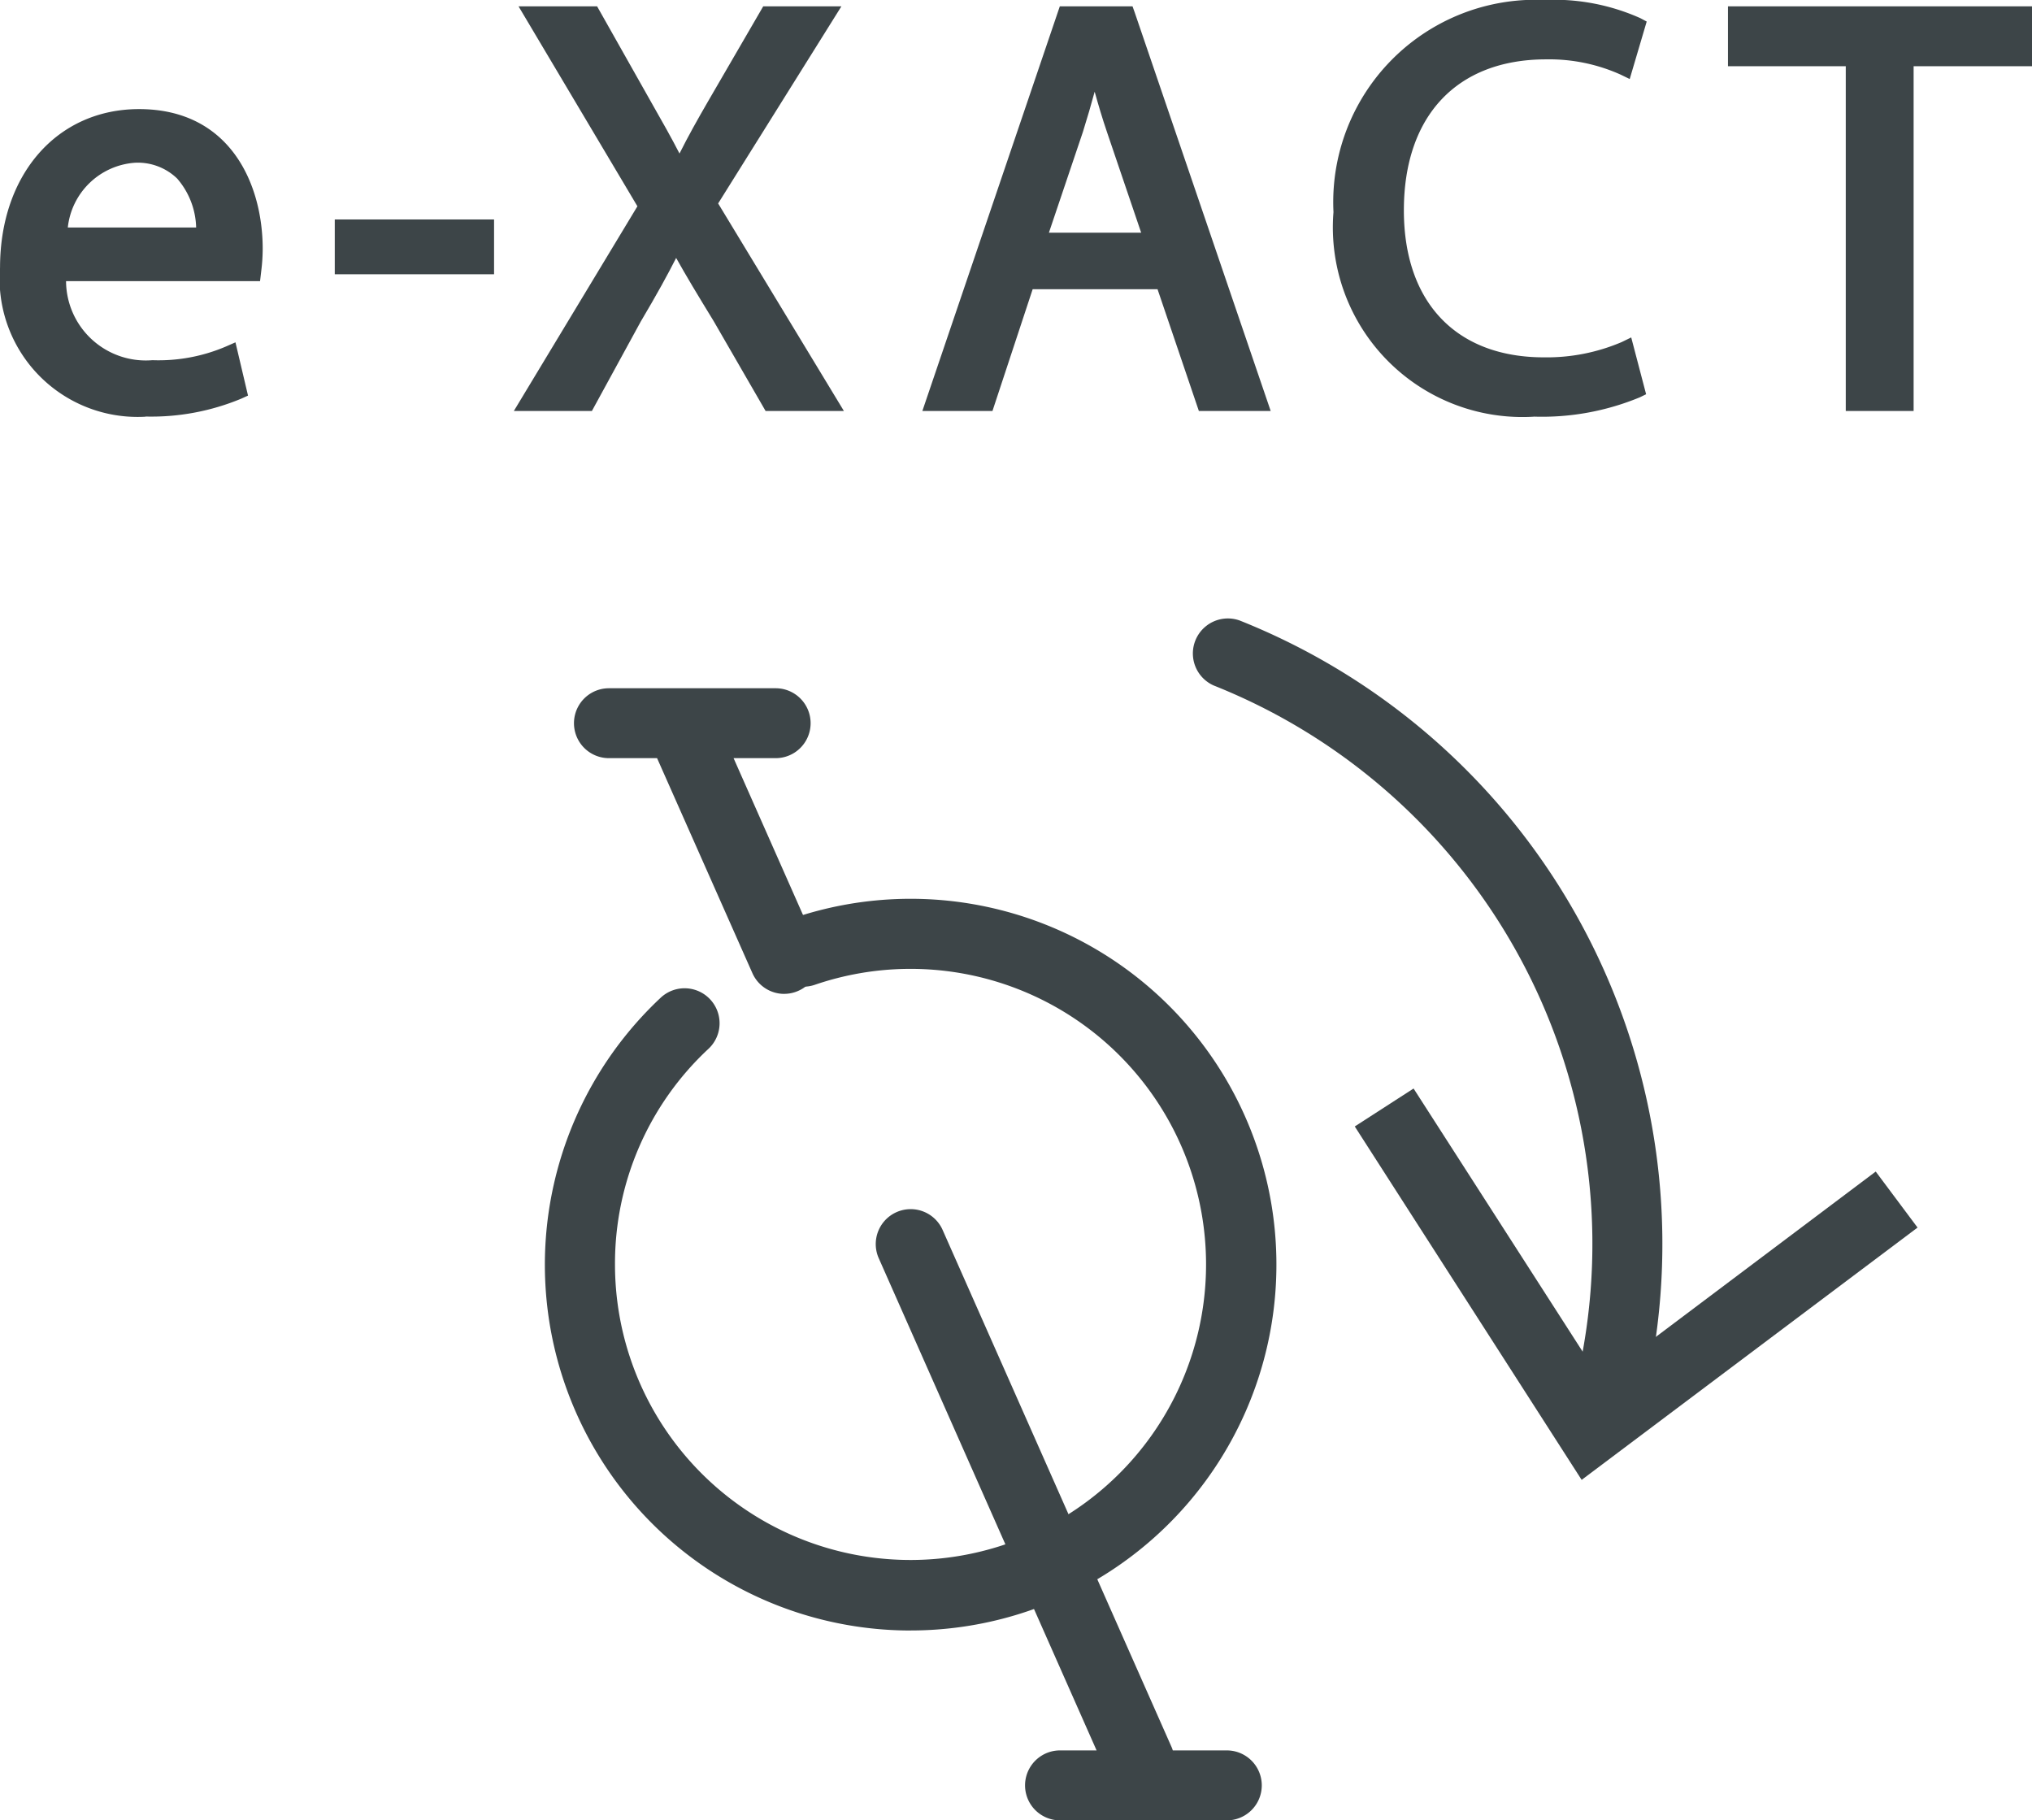 <svg xmlns="http://www.w3.org/2000/svg" xmlns:xlink="http://www.w3.org/1999/xlink" width="48.577" height="43.515" viewBox="0 0 48.577 43.515">
  <defs>
    <clipPath id="clip-path">
      <rect id="Rectangle_92" data-name="Rectangle 92" width="48.577" height="43.515" fill="#3d4548"/>
    </clipPath>
  </defs>
  <g id="Group_218" data-name="Group 218" transform="translate(-317 -998)">
    <g id="Group_217" data-name="Group 217" transform="translate(317 998)">
      <g id="Group_216" data-name="Group 216" transform="translate(0 0)" clip-path="url(#clip-path)">
        <path id="Path_201" data-name="Path 201" d="M16.285,29.926A8.743,8.743,0,0,1,10.307,14.8a.836.836,0,1,1,1.144,1.22,7.006,7.006,0,0,0-2.236,5.161,7.065,7.065,0,1,0,4.779-6.691.837.837,0,0,1-.546-1.583,8.745,8.745,0,1,1,2.837,17.018" transform="translate(5.487 9.05)" fill="#3d4548"/>
        <path id="Path_202" data-name="Path 202" d="M26.392,28.266a.851.851,0,0,1-.216-.028.837.837,0,0,1-.593-1.025,14.367,14.367,0,0,0-8.568-17.049.837.837,0,0,1,.622-1.553A16.043,16.043,0,0,1,27.2,27.645a.839.839,0,0,1-.809.62" transform="translate(12 6.222)" fill="#3d4548"/>
        <path id="Path_203" data-name="Path 203" d="M18.746,15.968l1.406-.907L24.611,22,31.2,17.046l1,1.339-8.03,6.031Z" transform="translate(13.641 10.959)" fill="#3d4548"/>
        <path id="Path_204" data-name="Path 204" d="M23.548,36.585H19.562a.836.836,0,1,1,0-1.672h.874L15.231,23.154a.835.835,0,1,1,1.527-.676L22.22,34.813a.7.7,0,0,1,.038.1h1.291a.836.836,0,1,1,0,1.672M12.97,16.829a.833.833,0,0,1-.764-.5L9.929,11.194H8.778a.835.835,0,1,1,0-1.671h3.986a.835.835,0,1,1,0,1.671H11.758l1.975,4.461a.834.834,0,0,1-.425,1.1.819.819,0,0,1-.339.073" transform="translate(5.779 6.929)" fill="#3d4548"/>
        <path id="Path_205" data-name="Path 205" d="M1.274,5.325A2.13,2.13,0,0,0,3.556,7.633a4.373,4.373,0,0,0,1.838-.342l.206.864a5.35,5.35,0,0,1-2.21.413A3.088,3.088,0,0,1,.12,5.216C.12,3.21,1.3,1.631,3.238,1.631c2.17,0,2.747,1.909,2.747,3.132a4.486,4.486,0,0,1-.041.561Zm3.543-.864A1.72,1.72,0,0,0,3.142,2.5,2,2,0,0,0,1.288,4.461Z" transform="translate(0.087 1.186)" fill="#3d4548"/>
        <path id="Path_206" data-name="Path 206" d="M3.477,8.863A3.3,3.3,0,0,1,0,5.3C0,3.07,1.366,1.51,3.323,1.51c2.184,0,2.956,1.8,2.956,3.34a4.326,4.326,0,0,1-.035.532l-.028.24H1.578a1.907,1.907,0,0,0,2.065,1.89A4.09,4.09,0,0,0,5.4,7.185l.228-.1.3,1.273-.155.071a5.6,5.6,0,0,1-2.3.43M3.323,1.928C1.611,1.928.414,3.315.414,5.3A2.879,2.879,0,0,0,3.477,8.447,5.388,5.388,0,0,0,5.443,8.12l-.109-.46a4.719,4.719,0,0,1-1.691.27,2.349,2.349,0,0,1-2.49-2.514l0-.213h4.7c.007-.1.019-.216.019-.354,0-.3-.074-2.922-2.541-2.922M5.108,4.756H1.141l.026-.232A2.192,2.192,0,0,1,3.228,2.376a1.749,1.749,0,0,1,1.3.5A2.367,2.367,0,0,1,5.11,4.552ZM1.62,4.34H4.688a1.857,1.857,0,0,0-.454-1.17,1.352,1.352,0,0,0-1.006-.378A1.738,1.738,0,0,0,1.62,4.34" transform="translate(0.001 1.098)" fill="#3d4548"/>
        <rect id="Rectangle_91" data-name="Rectangle 91" width="3.393" height="0.893" transform="translate(8.21 5.454)" fill="#3d4548"/>
        <path id="Path_207" data-name="Path 207" d="M8.44,4.347H4.632V3.037H8.44ZM5.047,3.928H8.025V3.453H5.047Z" transform="translate(3.371 2.209)" fill="#3d4548"/>
        <path id="Path_208" data-name="Path 208" d="M13.093,9.465,11.909,7.418c-.479-.783-.783-1.291-1.069-1.826h-.028c-.261.536-.522,1.03-1,1.84L8.7,9.465H7.324l2.828-4.684L7.435.208H8.82l1.221,2.17c.346.6.606,1.071.853,1.565h.041c.259-.549.494-.974.836-1.565L13.037.208h1.374L11.595,4.714,14.48,9.465Z" transform="translate(5.33 0.15)" fill="#3d4548"/>
        <path id="Path_209" data-name="Path 209" d="M15,9.761H13.128L11.885,7.61c-.387-.632-.657-1.08-.895-1.507-.209.411-.453.857-.847,1.522L8.976,9.761H7.11l2.954-4.893L7.222.088H9.1l1.284,2.275c.285.5.5.881.686,1.244.209-.416.418-.79.682-1.246L13.072.088h1.869L11.994,4.8Zm-1.636-.416h.9L11.505,4.8,14.19.5h-.878l-1.2,2.066c-.335.579-.567,1-.828,1.551l-.057.117h-.261l-.1-.114c-.235-.468-.479-.909-.847-1.557L8.855.5h-.9L10.55,4.87l-2.7,4.475h.879L9.783,7.42c.5-.841.75-1.323,1-1.831l.057-.117h.256l.086.111c.282.527.579,1.026,1.064,1.816Z" transform="translate(5.174 0.063)" fill="#3d4548"/>
        <path id="Path_210" data-name="Path 210" d="M15.127,6.554l-.961,2.911H12.931L16.075.208h1.441l3.16,9.257H19.4l-.988-2.911Zm3.036-.935-.905-2.664c-.207-.6-.346-1.154-.482-1.69h-.026c-.138.549-.289,1.113-.468,1.676l-.905,2.678Z" transform="translate(9.41 0.15)" fill="#3d4548"/>
        <path id="Path_211" data-name="Path 211" d="M21.09,9.761H19.373L18.385,6.85H15.4l-.961,2.911H12.763L16.049.088h1.738l.05.14Zm-1.42-.416h.836L17.49.5H16.346l-3,8.841h.795L15.1,6.434h3.581Zm-1.1-3.429H15.208l1-2.953c.192-.6.347-1.2.463-1.66l.04-.157h.325l.079.209c.131.513.266,1.045.463,1.622ZM15.788,5.5h2.206L17.182,3.11c-.117-.342-.213-.669-.3-.981-.083.306-.178.634-.282.964Z" transform="translate(9.287 0.063)" fill="#3d4548"/>
        <path id="Path_212" data-name="Path 212" d="M25.59,9.228a5.948,5.948,0,0,1-2.445.439,4.325,4.325,0,0,1-4.573-4.684A4.606,4.606,0,0,1,23.406.121a4.949,4.949,0,0,1,2.2.413l-.289.974a4.362,4.362,0,0,0-1.868-.384c-2.17,0-3.613,1.386-3.613,3.818,0,2.265,1.3,3.721,3.557,3.721a4.78,4.78,0,0,0,1.949-.385Z" transform="translate(13.515 0.087)" fill="#3d4548"/>
        <path id="Path_213" data-name="Path 213" d="M23.233,9.962a4.533,4.533,0,0,1-4.782-4.891A4.838,4.838,0,0,1,23.494,0a5.063,5.063,0,0,1,2.293.435l.152.081L25.533,1.89l-.221-.107a4.162,4.162,0,0,0-1.778-.363c-2.13,0-3.4,1.348-3.4,3.609,0,2.2,1.251,3.514,3.348,3.514a4.565,4.565,0,0,0,1.859-.365l.228-.111.356,1.358-.152.074a6.113,6.113,0,0,1-2.536.461M23.494.416a4.395,4.395,0,0,0-4.628,4.654,4.1,4.1,0,0,0,4.368,4.475,6.228,6.228,0,0,0,2.2-.349l-.142-.542a5.379,5.379,0,0,1-1.811.306,3.572,3.572,0,0,1-3.765-3.93C19.714,2.545,21.177,1,23.534,1a4.744,4.744,0,0,1,1.735.309l.171-.577A5.109,5.109,0,0,0,23.494.416" transform="translate(13.427 -0.001)" fill="#3d4548"/>
        <path id="Path_214" data-name="Path 214" d="M26.846,1.224H24.03V.208h6.854V1.224h-2.83V9.465H26.846Z" transform="translate(17.486 0.151)" fill="#3d4548"/>
        <path id="Path_215" data-name="Path 215" d="M28.348,9.761H26.726V1.52H23.91V.088h7.268V1.52h-2.83Zm-1.208-.416h.793V1.1h2.83V.5H24.325v.6h2.816Z" transform="translate(17.399 0.063)" fill="#3d4548"/>
      </g>
    </g>
  </g>
</svg>
